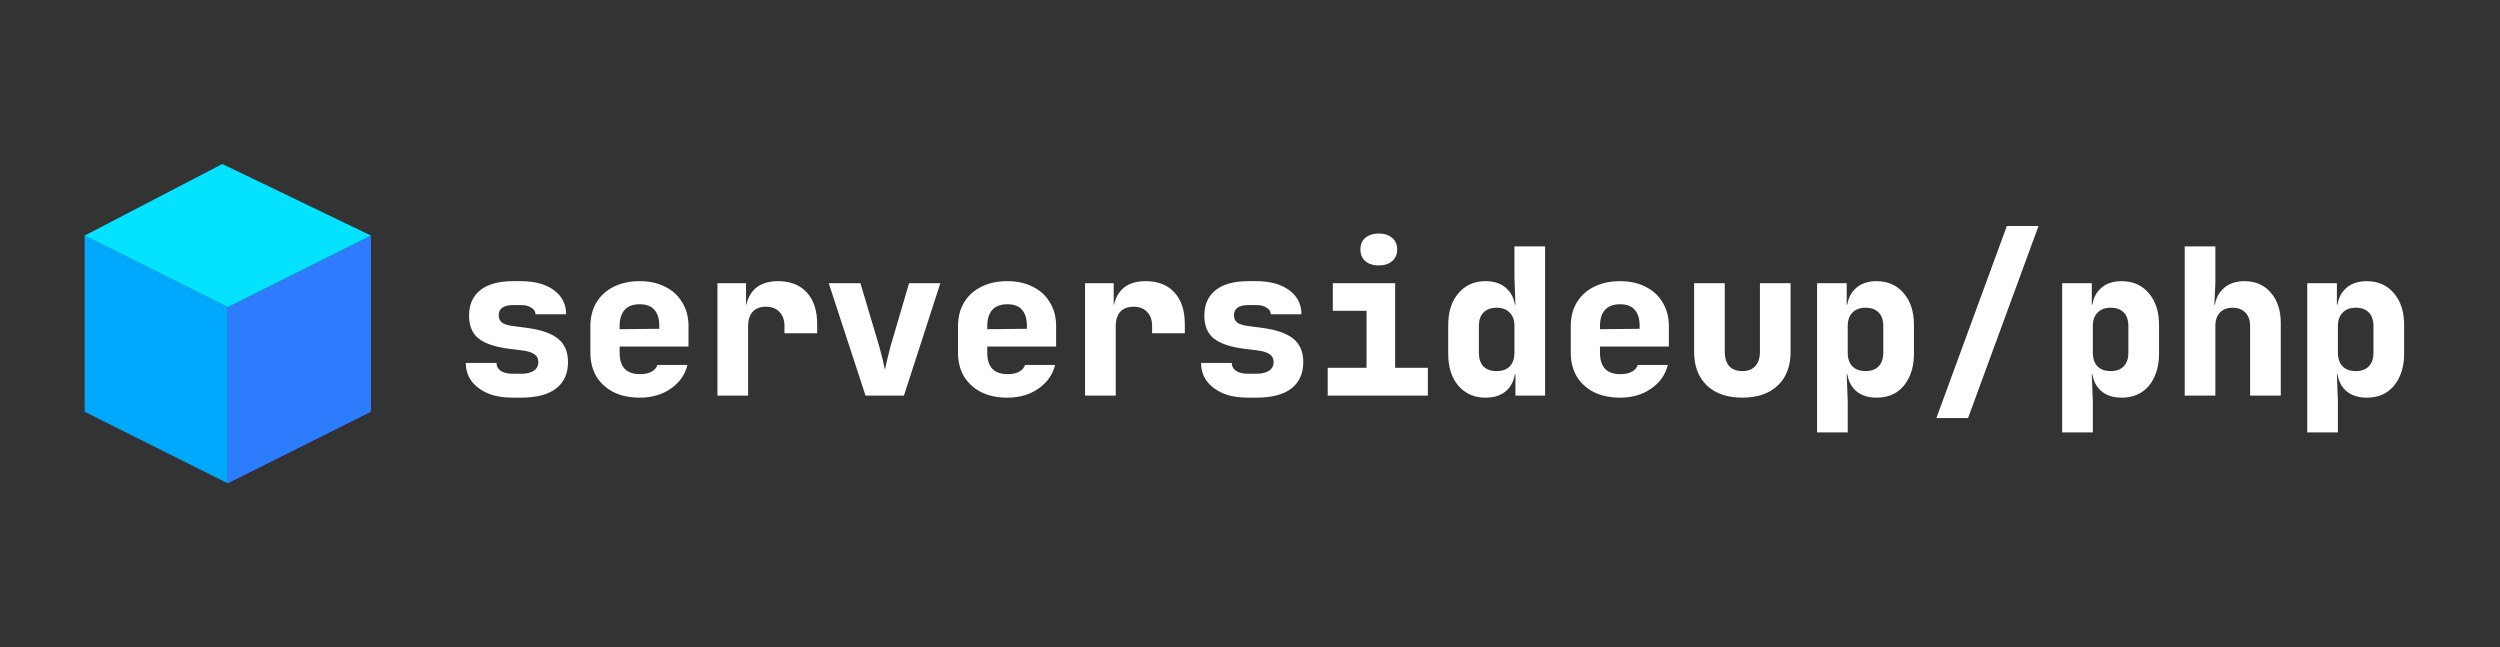 <svg width="278" height="72" viewBox="0 0 278 72" fill="none" xmlns="http://www.w3.org/2000/svg"><rect x="0" y="0" width="278" height="72" fill="#333333" stroke="none"/><g clip-path="url(#clip0_642_716)"><g clip-path="url(#clip1_642_716)"><path d="M25.331 53.747L9.412 45.788V26.196L25.331 34.155V53.747Z" fill="#00A9FD"/><path d="M25.331 53.747L41.249 45.788V26.196L25.331 34.155V53.747Z" fill="#2D7CFE"/><path d="M9.412 26.196L24.718 18.237L41.249 26.196L25.331 34.155L9.412 26.196Z" fill="#03E2FF"/></g><path d="M56.956 44.219C55.926 44.219 55.025 44.06 54.252 43.742C53.479 43.408 52.873 42.954 52.434 42.378C52.01 41.803 51.798 41.128 51.798 40.356H55.207C55.207 40.719 55.366 41.015 55.684 41.242C56.017 41.454 56.441 41.56 56.956 41.56H57.956C58.578 41.56 59.047 41.447 59.365 41.219C59.699 40.992 59.865 40.674 59.865 40.265C59.865 39.886 59.722 39.598 59.434 39.401C59.146 39.189 58.699 39.045 58.093 38.969L56.638 38.788C55.078 38.59 53.941 38.212 53.229 37.651C52.517 37.09 52.161 36.234 52.161 35.083C52.161 33.871 52.578 32.932 53.411 32.265C54.245 31.598 55.464 31.265 57.07 31.265H57.934C59.464 31.265 60.684 31.598 61.593 32.265C62.502 32.932 62.956 33.825 62.956 34.947H59.547C59.547 34.644 59.396 34.401 59.093 34.219C58.805 34.023 58.419 33.924 57.934 33.924H57.07C56.51 33.924 56.1 34.023 55.843 34.219C55.585 34.401 55.457 34.681 55.457 35.06C55.457 35.409 55.57 35.674 55.797 35.856C56.04 36.038 56.419 36.166 56.934 36.242L58.502 36.447C60.078 36.644 61.244 37.038 62.002 37.628C62.775 38.219 63.161 39.098 63.161 40.265C63.161 41.537 62.721 42.515 61.843 43.196C60.964 43.878 59.669 44.219 57.956 44.219H56.956ZM71.129 44.219C70.023 44.219 69.053 44.015 68.22 43.605C67.402 43.181 66.766 42.598 66.311 41.855C65.872 41.098 65.652 40.219 65.652 39.219V36.265C65.652 35.265 65.872 34.394 66.311 33.651C66.766 32.894 67.402 32.31 68.22 31.901C69.053 31.477 70.023 31.265 71.129 31.265C72.235 31.265 73.189 31.477 73.993 31.901C74.811 32.31 75.439 32.894 75.879 33.651C76.333 34.394 76.561 35.265 76.561 36.265V38.538H68.902V39.219C68.902 40.007 69.091 40.606 69.47 41.015C69.849 41.409 70.417 41.606 71.174 41.606C71.705 41.606 72.129 41.515 72.447 41.333C72.78 41.151 73 40.901 73.106 40.583H76.447C76.174 41.674 75.553 42.553 74.583 43.219C73.629 43.886 72.477 44.219 71.129 44.219ZM73.311 36.788V36.219C73.311 35.447 73.129 34.856 72.765 34.447C72.417 34.038 71.871 33.833 71.129 33.833C70.387 33.833 69.826 34.045 69.447 34.469C69.084 34.894 68.902 35.492 68.902 36.265V36.606L73.538 36.56L73.311 36.788ZM79.779 43.992V31.492H82.961V33.879H83.824L82.847 35.333C82.847 33.985 83.158 32.969 83.779 32.288C84.4 31.606 85.309 31.265 86.506 31.265C87.885 31.265 88.953 31.682 89.71 32.515C90.483 33.348 90.87 34.522 90.87 36.038V37.06H87.233V36.265C87.233 35.583 87.044 35.053 86.665 34.674C86.301 34.295 85.809 34.106 85.188 34.106C84.536 34.106 84.036 34.295 83.688 34.674C83.355 35.053 83.188 35.583 83.188 36.265V43.992H79.779ZM96.247 43.992L92.156 31.492H95.679L97.769 38.515C97.891 38.939 98.012 39.401 98.133 39.901C98.254 40.401 98.345 40.803 98.406 41.106C98.481 40.803 98.573 40.401 98.678 39.901C98.8 39.401 98.913 38.947 99.019 38.538L101.088 31.492H104.565L100.519 43.992H96.247ZM112.01 44.219C110.904 44.219 109.934 44.015 109.101 43.605C108.283 43.181 107.647 42.598 107.192 41.855C106.753 41.098 106.533 40.219 106.533 39.219V36.265C106.533 35.265 106.753 34.394 107.192 33.651C107.647 32.894 108.283 32.31 109.101 31.901C109.934 31.477 110.904 31.265 112.01 31.265C113.116 31.265 114.071 31.477 114.874 31.901C115.692 32.31 116.321 32.894 116.76 33.651C117.214 34.394 117.442 35.265 117.442 36.265V38.538H109.783V39.219C109.783 40.007 109.972 40.606 110.351 41.015C110.73 41.409 111.298 41.606 112.056 41.606C112.586 41.606 113.01 41.515 113.328 41.333C113.662 41.151 113.881 40.901 113.987 40.583H117.328C117.055 41.674 116.434 42.553 115.465 43.219C114.51 43.886 113.359 44.219 112.01 44.219ZM114.192 36.788V36.219C114.192 35.447 114.01 34.856 113.646 34.447C113.298 34.038 112.753 33.833 112.01 33.833C111.268 33.833 110.707 34.045 110.328 34.469C109.965 34.894 109.783 35.492 109.783 36.265V36.606L114.419 36.56L114.192 36.788ZM120.66 43.992V31.492H123.842V33.879H124.705L123.728 35.333C123.728 33.985 124.039 32.969 124.66 32.288C125.281 31.606 126.19 31.265 127.387 31.265C128.766 31.265 129.834 31.682 130.592 32.515C131.364 33.348 131.751 34.522 131.751 36.038V37.06H128.114V36.265C128.114 35.583 127.925 35.053 127.546 34.674C127.183 34.295 126.69 34.106 126.069 34.106C125.417 34.106 124.917 34.295 124.569 34.674C124.236 35.053 124.069 35.583 124.069 36.265V43.992H120.66ZM138.719 44.219C137.688 44.219 136.787 44.06 136.014 43.742C135.242 43.408 134.636 42.954 134.196 42.378C133.772 41.803 133.56 41.128 133.56 40.356H136.969C136.969 40.719 137.128 41.015 137.446 41.242C137.779 41.454 138.204 41.56 138.719 41.56H139.719C140.34 41.56 140.81 41.447 141.128 41.219C141.461 40.992 141.628 40.674 141.628 40.265C141.628 39.886 141.484 39.598 141.196 39.401C140.908 39.189 140.461 39.045 139.855 38.969L138.401 38.788C136.84 38.59 135.704 38.212 134.992 37.651C134.28 37.09 133.923 36.234 133.923 35.083C133.923 33.871 134.34 32.932 135.173 32.265C136.007 31.598 137.226 31.265 138.832 31.265H139.696C141.226 31.265 142.446 31.598 143.355 32.265C144.264 32.932 144.719 33.825 144.719 34.947H141.31C141.31 34.644 141.158 34.401 140.855 34.219C140.567 34.023 140.181 33.924 139.696 33.924H138.832C138.272 33.924 137.863 34.023 137.605 34.219C137.348 34.401 137.219 34.681 137.219 35.06C137.219 35.409 137.332 35.674 137.56 35.856C137.802 36.038 138.181 36.166 138.696 36.242L140.264 36.447C141.84 36.644 143.006 37.038 143.764 37.628C144.537 38.219 144.923 39.098 144.923 40.265C144.923 41.537 144.484 42.515 143.605 43.196C142.726 43.878 141.431 44.219 139.719 44.219H138.719ZM147.641 43.992V40.901H151.959V34.56H148.21V31.492H155.141V40.901H158.777V43.992H147.641ZM153.323 29.515C152.702 29.515 152.202 29.356 151.823 29.038C151.459 28.72 151.278 28.288 151.278 27.742C151.278 27.197 151.459 26.765 151.823 26.447C152.202 26.129 152.702 25.97 153.323 25.97C153.944 25.97 154.437 26.129 154.8 26.447C155.179 26.765 155.368 27.197 155.368 27.742C155.368 28.288 155.179 28.72 154.8 29.038C154.437 29.356 153.944 29.515 153.323 29.515ZM165.2 44.219C163.943 44.219 162.935 43.78 162.178 42.901C161.42 42.022 161.041 40.833 161.041 39.333V36.151C161.041 34.666 161.42 33.485 162.178 32.606C162.935 31.712 163.943 31.265 165.2 31.265C166.23 31.265 167.041 31.568 167.632 32.174C168.223 32.765 168.518 33.598 168.518 34.674L167.723 33.879H168.518L168.405 30.81V27.401H171.814V43.992H168.518V41.606H167.723L168.518 40.81C168.518 41.886 168.223 42.727 167.632 43.333C167.041 43.924 166.23 44.219 165.2 44.219ZM166.427 41.265C167.049 41.265 167.533 41.09 167.882 40.742C168.23 40.378 168.405 39.871 168.405 39.219V36.265C168.405 35.613 168.23 35.113 167.882 34.765C167.533 34.401 167.049 34.219 166.427 34.219C165.791 34.219 165.299 34.401 164.95 34.765C164.617 35.113 164.45 35.613 164.45 36.265V39.219C164.45 39.871 164.617 40.378 164.95 40.742C165.299 41.09 165.791 41.265 166.427 41.265ZM180.145 44.219C179.039 44.219 178.07 44.015 177.236 43.605C176.418 43.181 175.782 42.598 175.327 41.855C174.888 41.098 174.668 40.219 174.668 39.219V36.265C174.668 35.265 174.888 34.394 175.327 33.651C175.782 32.894 176.418 32.31 177.236 31.901C178.07 31.477 179.039 31.265 180.145 31.265C181.251 31.265 182.206 31.477 183.009 31.901C183.827 32.31 184.456 32.894 184.895 33.651C185.35 34.394 185.577 35.265 185.577 36.265V38.538H177.918V39.219C177.918 40.007 178.108 40.606 178.486 41.015C178.865 41.409 179.433 41.606 180.191 41.606C180.721 41.606 181.145 41.515 181.463 41.333C181.797 41.151 182.016 40.901 182.123 40.583H185.463C185.191 41.674 184.569 42.553 183.6 43.219C182.645 43.886 181.494 44.219 180.145 44.219ZM182.327 36.788V36.219C182.327 35.447 182.145 34.856 181.782 34.447C181.433 34.038 180.888 33.833 180.145 33.833C179.403 33.833 178.842 34.045 178.464 34.469C178.1 34.894 177.918 35.492 177.918 36.265V36.606L182.554 36.56L182.327 36.788ZM193.75 44.219C192.068 44.219 190.75 43.765 189.795 42.855C188.856 41.946 188.386 40.704 188.386 39.128V31.492H191.795V39.106C191.795 39.803 191.962 40.34 192.295 40.719C192.628 41.083 193.113 41.265 193.75 41.265C194.371 41.265 194.848 41.083 195.181 40.719C195.53 40.34 195.704 39.803 195.704 39.106V31.492H199.113V39.128C199.113 40.719 198.636 41.969 197.681 42.878C196.727 43.772 195.416 44.219 193.75 44.219ZM202.059 48.083V31.492H205.354V33.879H206.149L205.354 34.674C205.354 33.598 205.649 32.765 206.24 32.174C206.831 31.568 207.642 31.265 208.672 31.265C209.93 31.265 210.937 31.712 211.695 32.606C212.452 33.485 212.831 34.666 212.831 36.151V39.333C212.831 40.318 212.657 41.181 212.308 41.924C211.975 42.651 211.498 43.219 210.877 43.628C210.255 44.022 209.521 44.219 208.672 44.219C207.642 44.219 206.831 43.924 206.24 43.333C205.649 42.727 205.354 41.886 205.354 40.81L206.149 41.606H205.354L205.468 44.674V48.083H202.059ZM207.445 41.265C208.081 41.265 208.566 41.09 208.899 40.742C209.248 40.378 209.422 39.871 209.422 39.219V36.265C209.422 35.598 209.248 35.091 208.899 34.742C208.566 34.394 208.081 34.219 207.445 34.219C206.824 34.219 206.339 34.401 205.99 34.765C205.642 35.113 205.468 35.613 205.468 36.265V39.219C205.468 39.871 205.642 40.378 205.99 40.742C206.339 41.09 206.824 41.265 207.445 41.265ZM215.322 46.492L223.163 25.129H226.685L218.845 46.492H215.322ZM229.313 48.083V31.492H232.608V33.879H233.404L232.608 34.674C232.608 33.598 232.904 32.765 233.494 32.174C234.085 31.568 234.896 31.265 235.926 31.265C237.184 31.265 238.191 31.712 238.949 32.606C239.706 33.485 240.085 34.666 240.085 36.151V39.333C240.085 40.318 239.911 41.181 239.562 41.924C239.229 42.651 238.752 43.219 238.131 43.628C237.509 44.022 236.775 44.219 235.926 44.219C234.896 44.219 234.085 43.924 233.494 43.333C232.904 42.727 232.608 41.886 232.608 40.81L233.404 41.606H232.608L232.722 44.674V48.083H229.313ZM234.699 41.265C235.335 41.265 235.82 41.09 236.153 40.742C236.502 40.378 236.676 39.871 236.676 39.219V36.265C236.676 35.598 236.502 35.091 236.153 34.742C235.82 34.394 235.335 34.219 234.699 34.219C234.078 34.219 233.593 34.401 233.244 34.765C232.896 35.113 232.722 35.613 232.722 36.265V39.219C232.722 39.871 232.896 40.378 233.244 40.742C233.593 41.09 234.078 41.265 234.699 41.265ZM242.94 43.992V27.401H246.349V31.492L246.235 33.879H247.235L246.235 34.674C246.235 33.613 246.538 32.78 247.144 32.174C247.75 31.568 248.568 31.265 249.599 31.265C250.811 31.265 251.78 31.689 252.508 32.538C253.25 33.386 253.621 34.515 253.621 35.924V43.992H250.212V36.265C250.212 35.613 250.038 35.113 249.69 34.765C249.356 34.401 248.879 34.219 248.258 34.219C247.652 34.219 247.182 34.401 246.849 34.765C246.515 35.113 246.349 35.613 246.349 36.265V43.992H242.94ZM256.567 48.083V31.492H259.862V33.879H260.658L259.862 34.674C259.862 33.598 260.158 32.765 260.748 32.174C261.339 31.568 262.15 31.265 263.18 31.265C264.438 31.265 265.445 31.712 266.203 32.606C266.96 33.485 267.339 34.666 267.339 36.151V39.333C267.339 40.318 267.165 41.181 266.816 41.924C266.483 42.651 266.006 43.219 265.385 43.628C264.764 44.022 264.029 44.219 263.18 44.219C262.15 44.219 261.339 43.924 260.748 43.333C260.158 42.727 259.862 41.886 259.862 40.81L260.658 41.606H259.862L259.976 44.674V48.083H256.567ZM261.953 41.265C262.589 41.265 263.074 41.09 263.408 40.742C263.756 40.378 263.93 39.871 263.93 39.219V36.265C263.93 35.598 263.756 35.091 263.408 34.742C263.074 34.394 262.589 34.219 261.953 34.219C261.332 34.219 260.847 34.401 260.499 34.765C260.15 35.113 259.976 35.613 259.976 36.265V39.219C259.976 39.871 260.15 40.378 260.499 40.742C260.847 41.09 261.332 41.265 261.953 41.265Z" fill="white"/></g><defs><clipPath id="clip0_642_716"><rect width="277.237" height="70.661" fill="white" transform="translate(0 0.661)"/></clipPath><clipPath id="clip1_642_716"><rect width="35.51" height="35.51" fill="white" transform="translate(7.575 18.237)"/></clipPath></defs></svg>